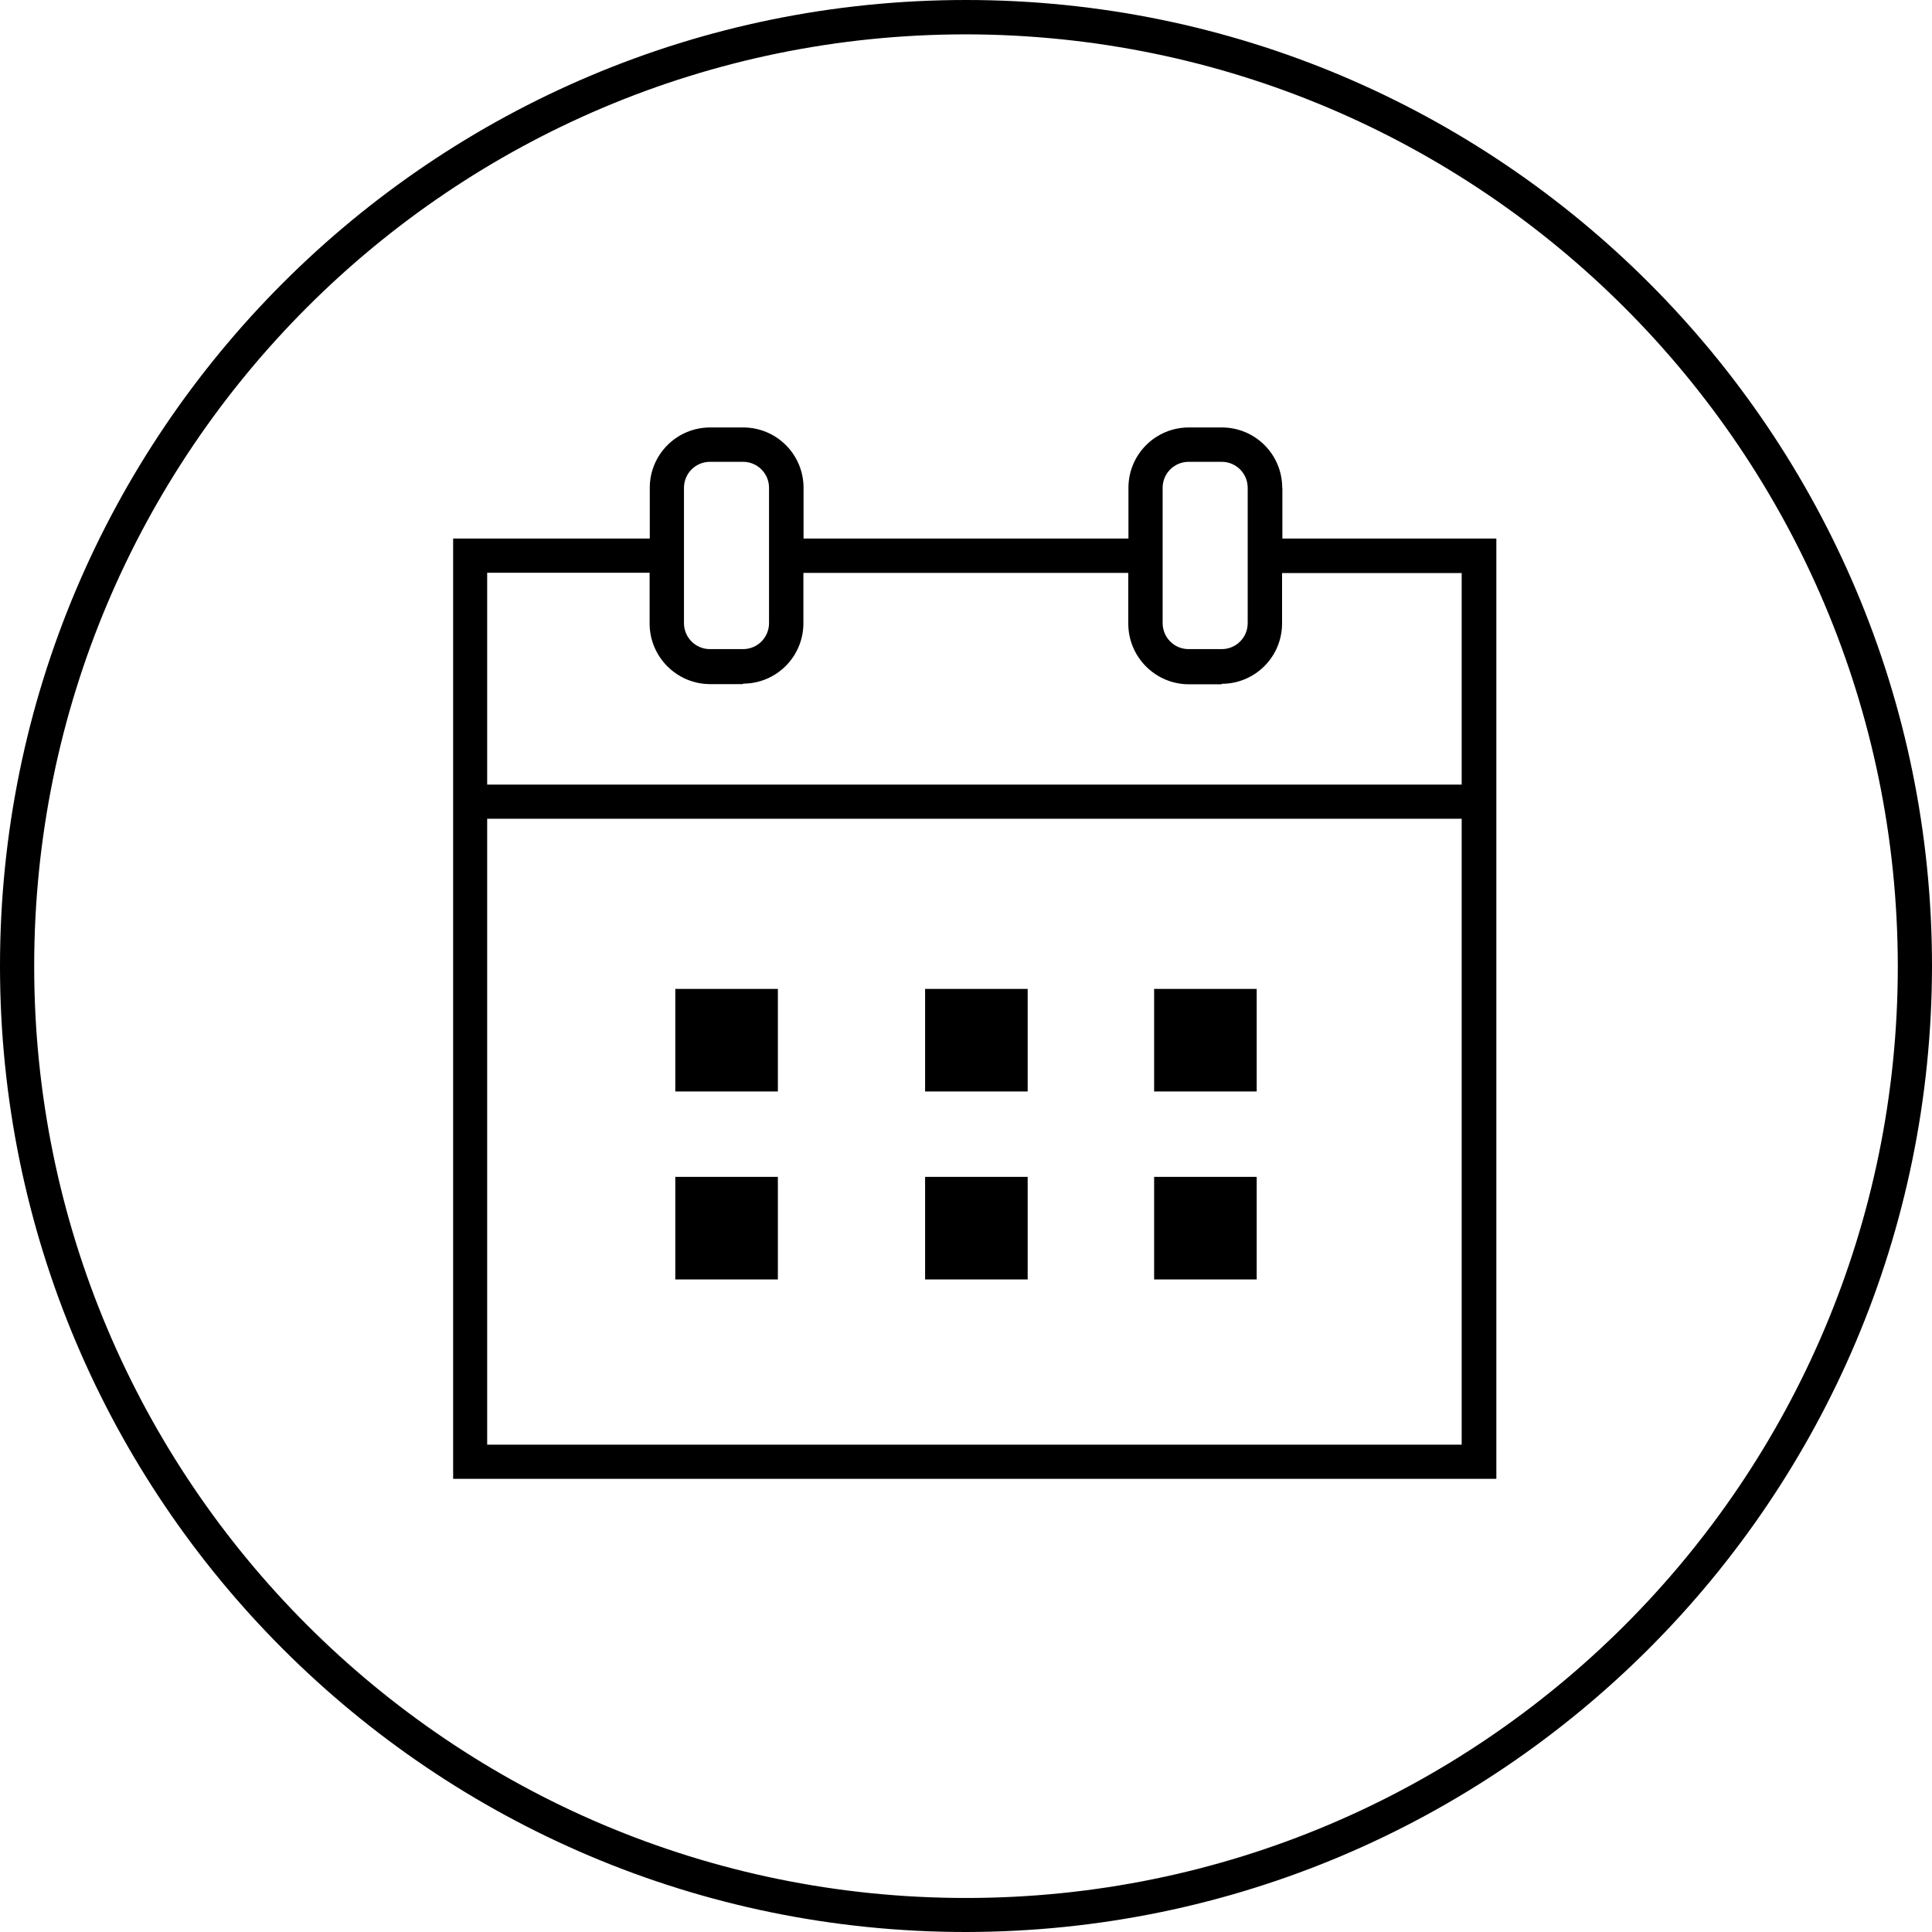 <svg viewBox="0 0 118.1 118.1" xmlns="http://www.w3.org/2000/svg" data-sanitized-data-name="Calque 1" data-name="Calque 1" id="Calque_1">
  <defs>
    <style>
      .cls-1 {
        fill: #000;
        stroke-width: 0px;
      }
    </style>
  </defs>
  <path d="M78.38,29.82c0-2.04-1.65-3.69-3.69-3.69h-2.02c-2.04,0-3.69,1.65-3.69,3.69v3.1h-19.86v-3.1c0-2.04-1.65-3.69-3.69-3.69h-2.02c-2.04,0-3.69,1.65-3.69,3.69v3.1h-12.02v57.48h63.77v-57.48h-13.08v-3.1ZM71.07,29.82c0-.88.71-1.59,1.59-1.59h2.02c.88,0,1.59.71,1.59,1.59v8.27c0,.88-.71,1.59-1.59,1.59h-2.02c-.88,0-1.59-.71-1.59-1.59v-8.27ZM41.81,29.82c0-.88.71-1.59,1.59-1.59h2.02c.88,0,1.59.71,1.59,1.59v8.27c0,.88-.71,1.59-1.59,1.59h-2.02c-.88,0-1.59-.71-1.59-1.59v-8.27ZM89.35,88.31H29.78v-38.26h59.57v38.26ZM89.35,35.01v12.95H29.78v-12.95h9.93v3.08s0,.01,0,.02c0,2.04,1.65,3.7,3.69,3.71h2.02v-.03c2.04,0,3.69-1.65,3.69-3.69v-3.08h19.86v3.08s0,.01,0,.02c0,2.04,1.65,3.7,3.69,3.71h2.02v-.03c2.04,0,3.69-1.65,3.69-3.69v-3.08h10.97Z" class="cls-1"></path>
  <rect height="6.27" width="6.27" y="60.45" x="41.28" class="cls-1"></rect>
  <rect height="6.27" width="6.27" y="60.45" x="56.55" class="cls-1"></rect>
  <rect height="6.27" width="6.27" y="60.45" x="70.55" class="cls-1"></rect>
  <rect height="6.27" width="6.27" y="71.94" x="41.28" class="cls-1"></rect>
  <rect height="6.27" width="6.27" y="71.94" x="56.55" class="cls-1"></rect>
  <rect height="6.27" width="6.27" y="71.94" x="70.55" class="cls-1"></rect>
  <path d="M59.05,0C26.44,0,0,26.44,0,59.05s26.44,59.05,59.05,59.05c32.6-.04,59.02-26.45,59.05-59.05C118.1,26.44,91.66,0,59.05,0ZM59.05,116.02c-31.46,0-56.96-25.5-56.96-56.96S27.59,2.1,59.05,2.1c31.44.04,56.93,25.52,56.96,56.96,0,31.46-25.5,56.96-56.96,56.96Z" class="cls-1"></path>
</svg>